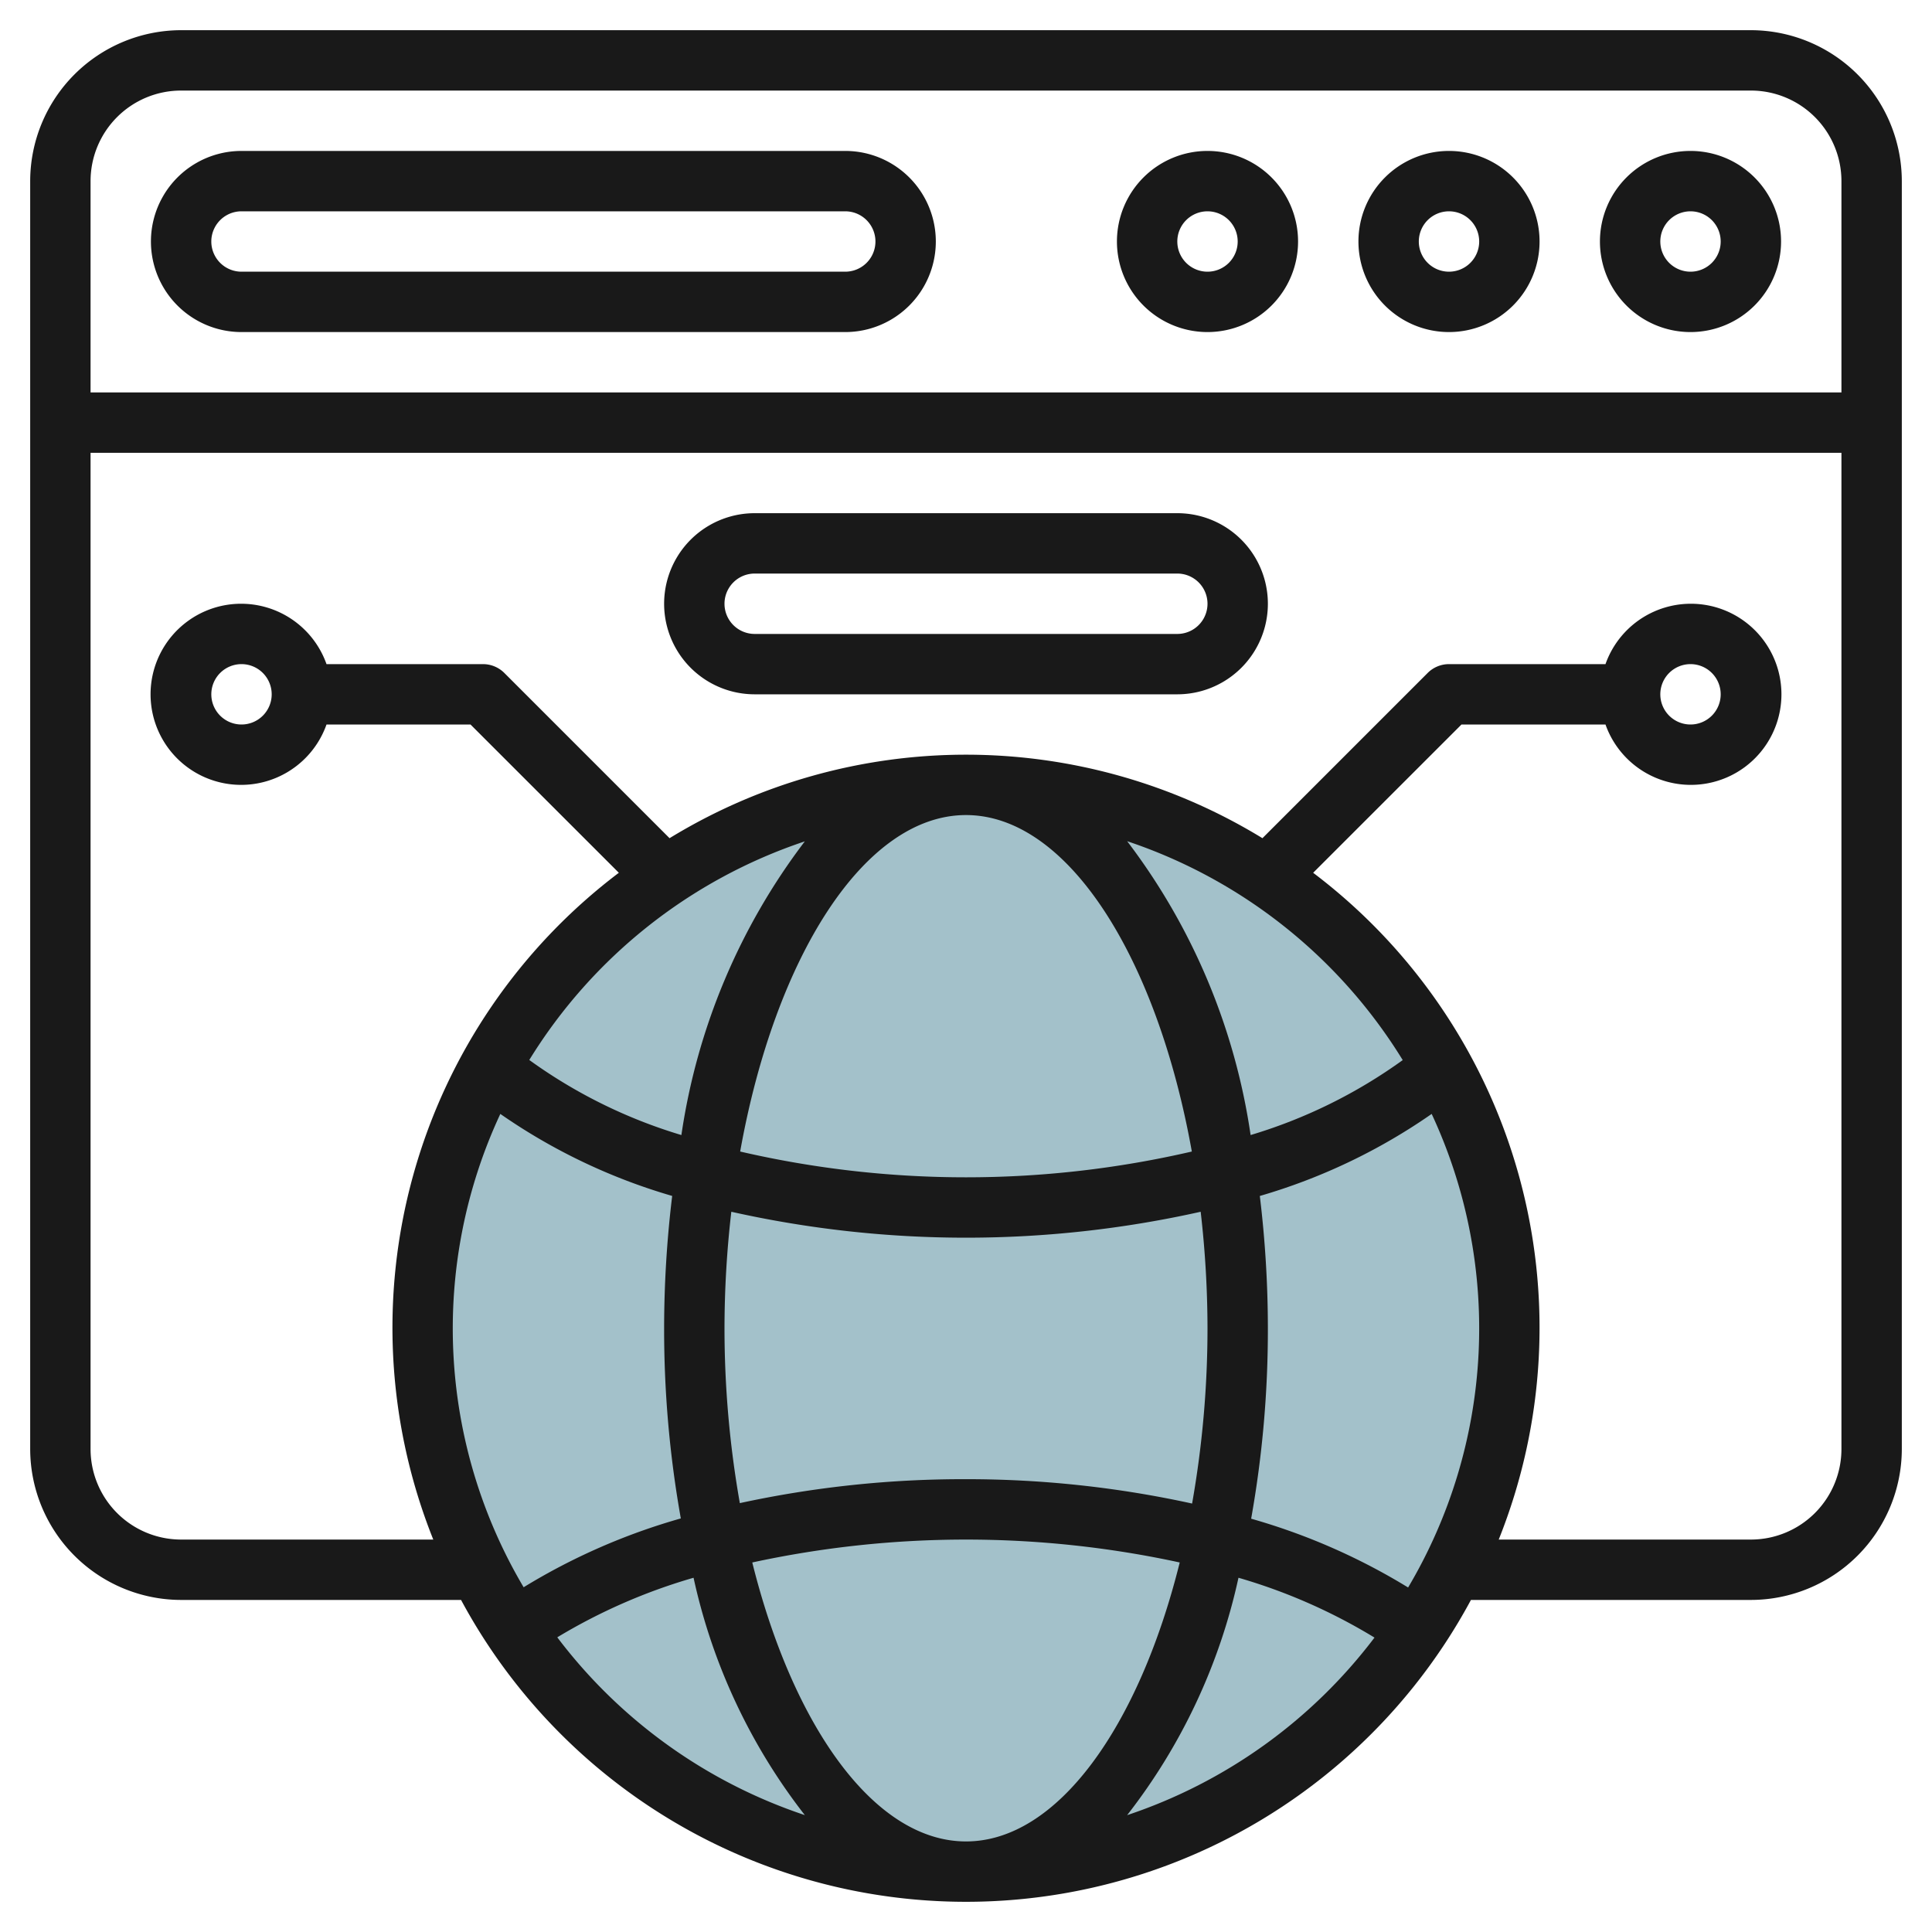 <svg height="512" viewBox="0 0 64 64" width="512" xmlns="http://www.w3.org/2000/svg"><g id="Layer_30" data-name="Layer 30"><circle cx="32" cy="44" fill="#a3c1ca" r="18"/><g fill="#191919"><path d="m58 1h-52a5.006 5.006 0 0 0 -5 5v42a5.006 5.006 0 0 0 5 5h9.273a18.99 18.99 0 0 0 33.454 0h9.273a5.006 5.006 0 0 0 5-5v-42a5.006 5.006 0 0 0 -5-5zm-52 2h52a3 3 0 0 1 3 3v7h-58v-7a3 3 0 0 1 3-3zm20.661 24.871a21.113 21.113 0 0 0 -4.089 9.729 16.834 16.834 0 0 1 -5.039-2.487 17.066 17.066 0 0 1 9.128-7.242zm19.806 7.246a16.858 16.858 0 0 1 -5.039 2.483 21.113 21.113 0 0 0 -4.089-9.734 17.066 17.066 0 0 1 9.128 7.251zm.179 17.471a20.85 20.85 0 0 0 -5.2-2.279 35.6 35.6 0 0 0 .554-6.309 36.641 36.641 0 0 0 -.267-4.382 19.459 19.459 0 0 0 5.693-2.718 16.822 16.822 0 0 1 -.78 15.687zm-14.646 8.412c-3.031 0-5.727-3.807-7.08-9.241a33.422 33.422 0 0 1 14.16 0c-1.353 5.434-4.049 9.241-7.08 9.241zm0-12a34.914 34.914 0 0 0 -7.492.793 33.33 33.33 0 0 1 -.508-5.793 33.833 33.833 0 0 1 .226-3.859 35.607 35.607 0 0 0 15.548 0 34.064 34.064 0 0 1 .226 3.859 33.383 33.383 0 0 1 -.51 5.807 34.816 34.816 0 0 0 -7.49-.807zm7.481-10.854a33.194 33.194 0 0 1 -14.962 0c1.151-6.429 4.108-11.146 7.481-11.146s6.33 4.717 7.481 11.146zm-22.907-1.246a19.472 19.472 0 0 0 5.693 2.717 36.641 36.641 0 0 0 -.267 4.383 35.651 35.651 0 0 0 .553 6.3 20.848 20.848 0 0 0 -5.207 2.28 16.825 16.825 0 0 1 -.772-15.68zm1.887 17.338a18.9 18.9 0 0 1 4.514-1.973 19.552 19.552 0 0 0 3.686 7.863 17.051 17.051 0 0 1 -8.2-5.889zm18.878 5.89a19.553 19.553 0 0 0 3.687-7.863 18.593 18.593 0 0 1 4.506 1.982 17.044 17.044 0 0 1 -8.193 5.882zm20.661-9.128h-8.353a18.889 18.889 0 0 0 -6.147-22.088l4.914-4.912h4.77a3 3 0 1 0 0-2h-5.184a1 1 0 0 0 -.707.293l-5.473 5.473a18.815 18.815 0 0 0 -19.64 0l-5.473-5.473a1 1 0 0 0 -.707-.293h-5.184a3 3 0 1 0 0 2h4.77l4.914 4.912a18.889 18.889 0 0 0 -6.147 22.088h-8.353a3 3 0 0 1 -3-3v-33h58v33a3 3 0 0 1 -3 3zm-3-28a1 1 0 1 1 1 1 1 1 0 0 1 -1-1zm-46 0a1 1 0 1 1 -1-1 1 1 0 0 1 1 1z"/><path d="m8 11h20a3 3 0 0 0 0-6h-20a3 3 0 0 0 0 6zm0-4h20a1 1 0 0 1 0 2h-20a1 1 0 0 1 0-2z"/><path d="m56 11a3 3 0 1 0 -3-3 3 3 0 0 0 3 3zm0-4a1 1 0 1 1 -1 1 1 1 0 0 1 1-1z"/><path d="m48 11a3 3 0 1 0 -3-3 3 3 0 0 0 3 3zm0-4a1 1 0 1 1 -1 1 1 1 0 0 1 1-1z"/><path d="m40 11a3 3 0 1 0 -3-3 3 3 0 0 0 3 3zm0-4a1 1 0 1 1 -1 1 1 1 0 0 1 1-1z"/><path d="m39 17h-14a3 3 0 0 0 0 6h14a3 3 0 0 0 0-6zm0 4h-14a1 1 0 0 1 0-2h14a1 1 0 0 1 0 2z"/></g></g></svg>